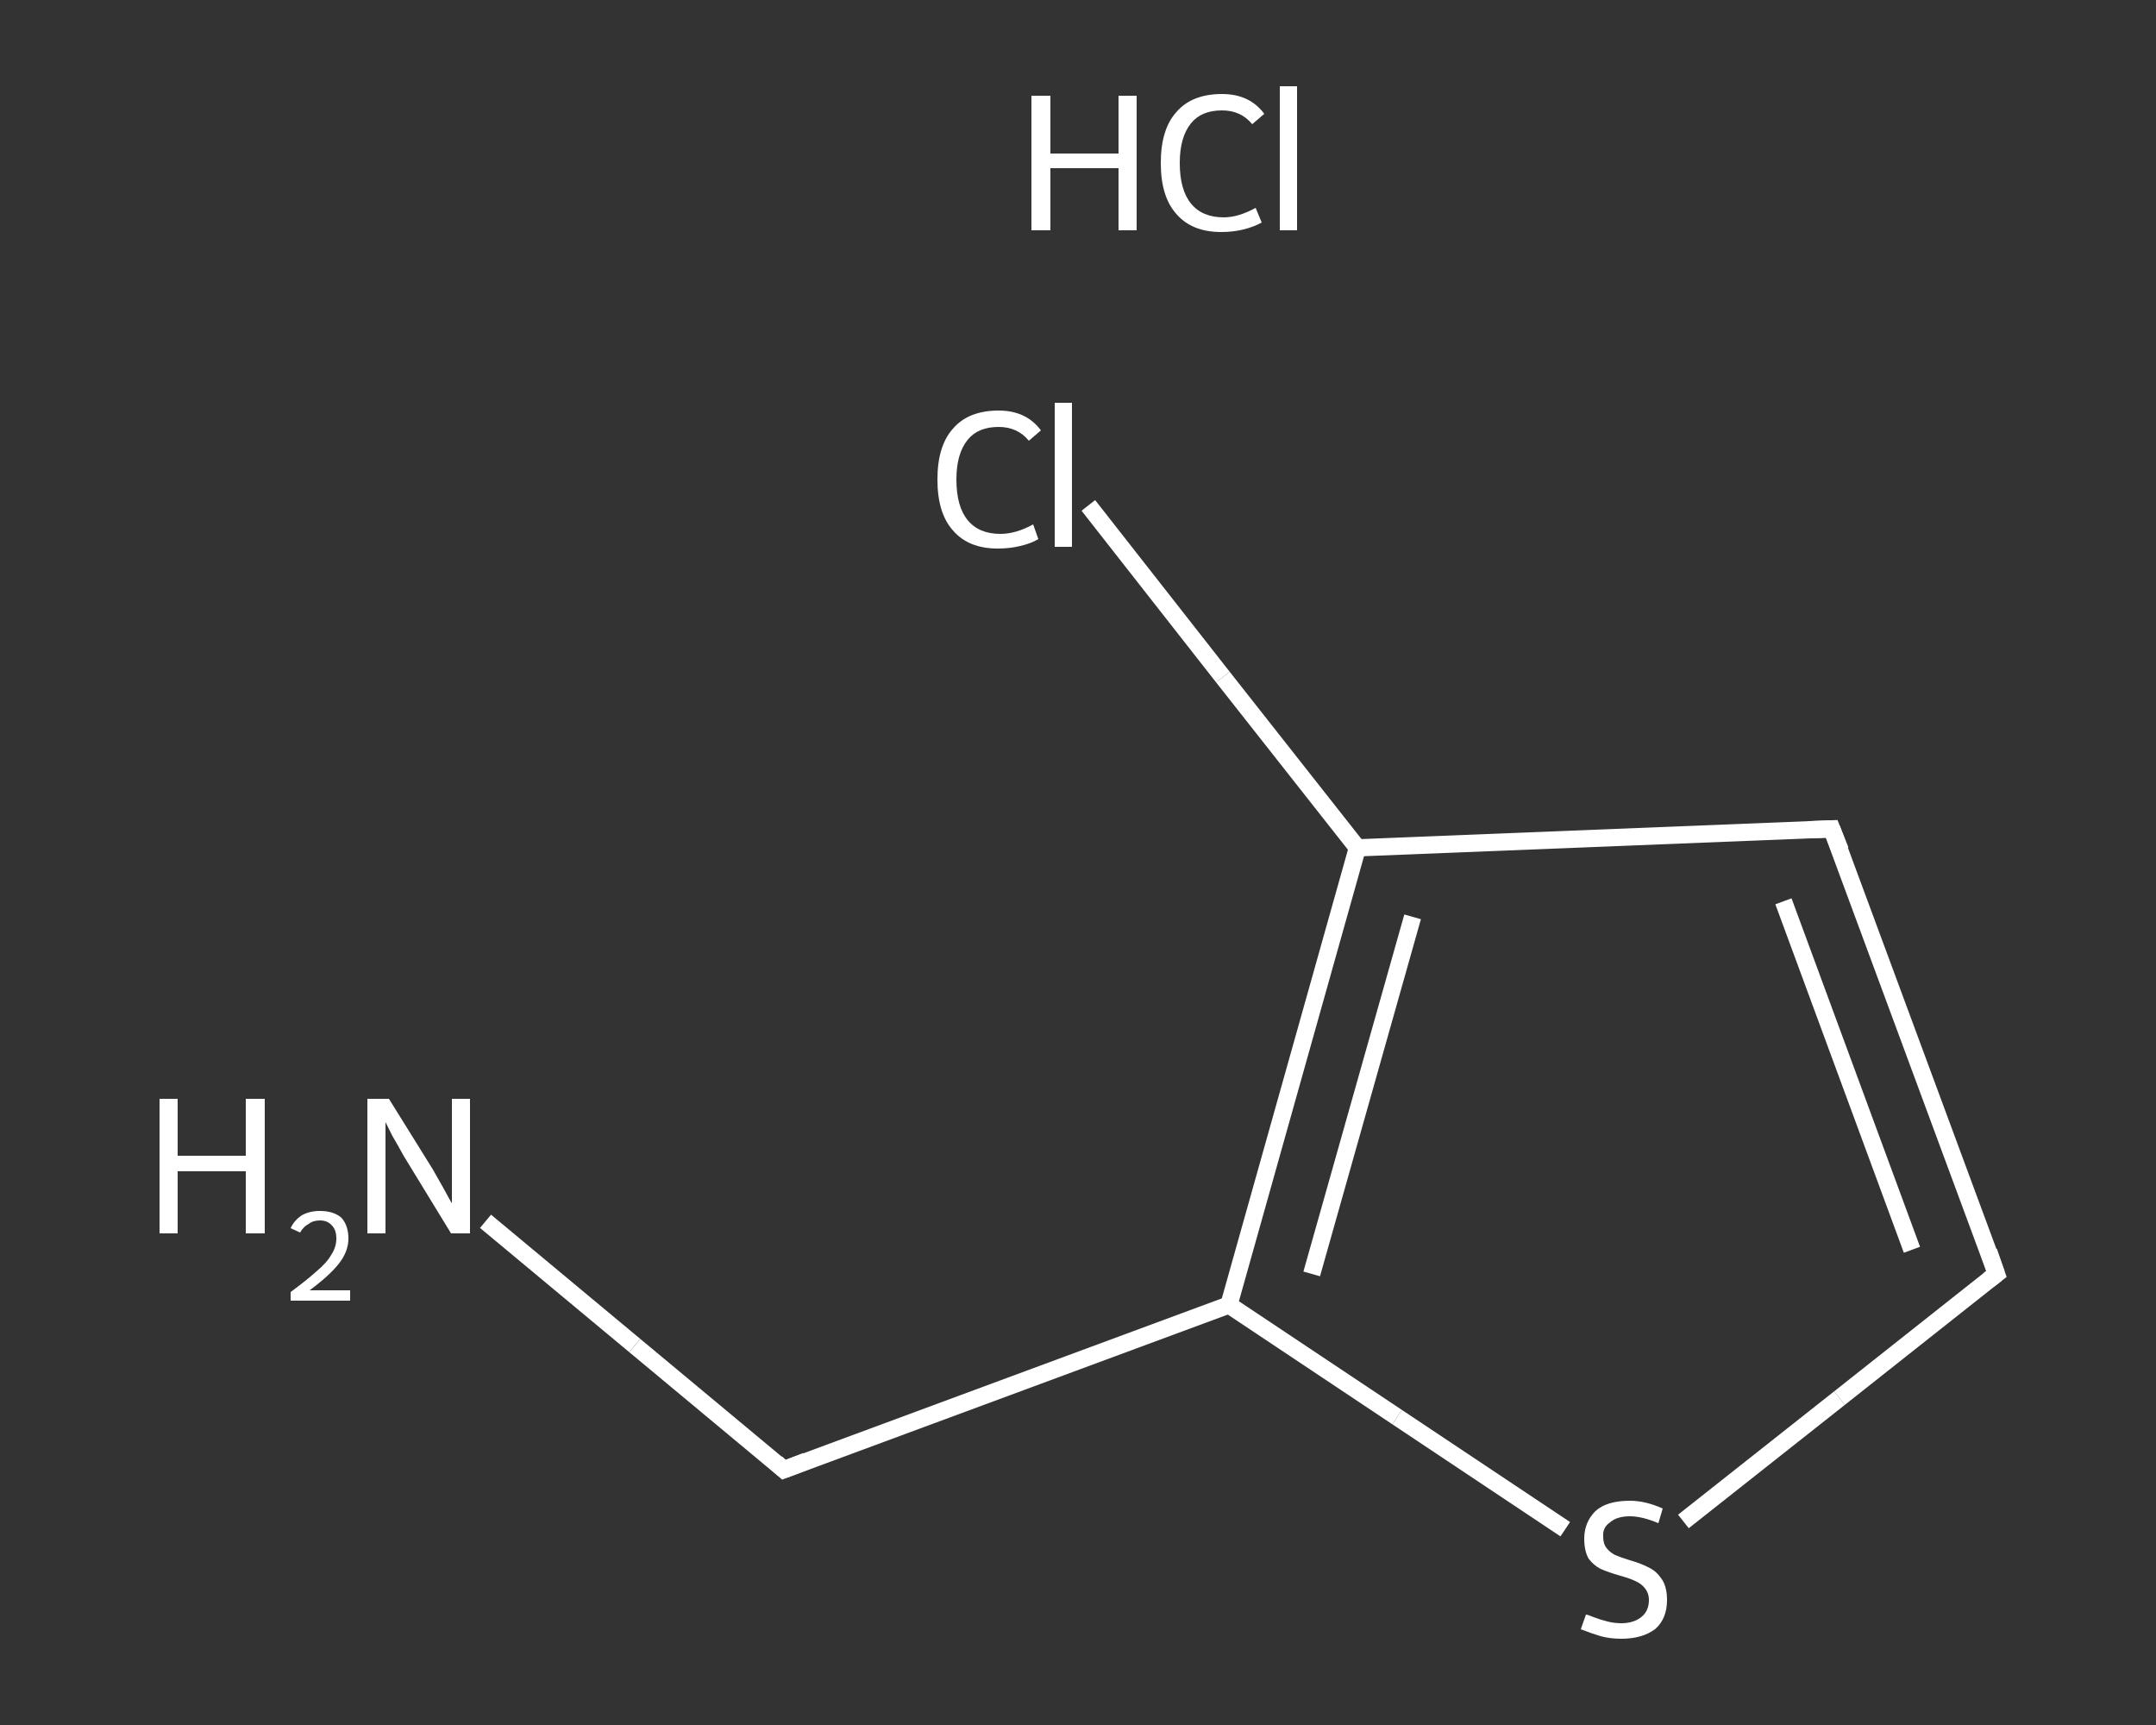 <?xml version='1.0' encoding='iso-8859-1'?>
<svg version='1.1' baseProfile='full'
              xmlns='http://www.w3.org/2000/svg'
                      xmlns:rdkit='http://www.rdkit.org/xml'
                      xmlns:xlink='http://www.w3.org/1999/xlink'
                  xml:space='preserve'
width='250px' height='200px' viewBox='0 0 250 200'>
<rect x="0" y="0" width="250" height="200" fill="#333333" stroke="none"/>
<!-- END OF HEADER -->
<rect style='opacity:1.0;fill:transparent;stroke:none' width='250.0' height='200.0' x='0.0' y='0.0'> </rect>
<path class='bond-0 atom-1 atom-2' d='M 56.3,141.6 L 73.6,156.0' style='fill:none;fill-rule:evenodd;stroke:#FFFFFF;stroke-width:2.0px;stroke-linecap:butt;stroke-linejoin:miter;stroke-opacity:1' />
<path class='bond-0 atom-1 atom-2' d='M 73.6,156.0 L 90.9,170.4' style='fill:none;fill-rule:evenodd;stroke:#FFFFFF;stroke-width:2.0px;stroke-linecap:butt;stroke-linejoin:miter;stroke-opacity:1' />
<path class='bond-1 atom-2 atom-3' d='M 90.9,170.4 L 142.5,151.3' style='fill:none;fill-rule:evenodd;stroke:#FFFFFF;stroke-width:2.0px;stroke-linecap:butt;stroke-linejoin:miter;stroke-opacity:1' />
<path class='bond-2 atom-3 atom-4' d='M 142.5,151.3 L 162.0,164.3' style='fill:none;fill-rule:evenodd;stroke:#FFFFFF;stroke-width:2.0px;stroke-linecap:butt;stroke-linejoin:miter;stroke-opacity:1' />
<path class='bond-2 atom-3 atom-4' d='M 162.0,164.3 L 181.5,177.3' style='fill:none;fill-rule:evenodd;stroke:#FFFFFF;stroke-width:2.0px;stroke-linecap:butt;stroke-linejoin:miter;stroke-opacity:1' />
<path class='bond-3 atom-4 atom-5' d='M 195.2,176.4 L 213.3,162.1' style='fill:none;fill-rule:evenodd;stroke:#FFFFFF;stroke-width:2.0px;stroke-linecap:butt;stroke-linejoin:miter;stroke-opacity:1' />
<path class='bond-3 atom-4 atom-5' d='M 213.3,162.1 L 231.5,147.7' style='fill:none;fill-rule:evenodd;stroke:#FFFFFF;stroke-width:2.0px;stroke-linecap:butt;stroke-linejoin:miter;stroke-opacity:1' />
<path class='bond-4 atom-5 atom-6' d='M 231.5,147.7 L 212.4,96.1' style='fill:none;fill-rule:evenodd;stroke:#FFFFFF;stroke-width:2.0px;stroke-linecap:butt;stroke-linejoin:miter;stroke-opacity:1' />
<path class='bond-4 atom-5 atom-6' d='M 221.7,144.9 L 206.8,104.5' style='fill:none;fill-rule:evenodd;stroke:#FFFFFF;stroke-width:2.0px;stroke-linecap:butt;stroke-linejoin:miter;stroke-opacity:1' />
<path class='bond-5 atom-6 atom-7' d='M 212.4,96.1 L 157.4,98.3' style='fill:none;fill-rule:evenodd;stroke:#FFFFFF;stroke-width:2.0px;stroke-linecap:butt;stroke-linejoin:miter;stroke-opacity:1' />
<path class='bond-6 atom-7 atom-8' d='M 157.4,98.3 L 141.8,78.5' style='fill:none;fill-rule:evenodd;stroke:#FFFFFF;stroke-width:2.0px;stroke-linecap:butt;stroke-linejoin:miter;stroke-opacity:1' />
<path class='bond-6 atom-7 atom-8' d='M 141.8,78.5 L 126.2,58.6' style='fill:none;fill-rule:evenodd;stroke:#FFFFFF;stroke-width:2.0px;stroke-linecap:butt;stroke-linejoin:miter;stroke-opacity:1' />
<path class='bond-7 atom-7 atom-3' d='M 157.4,98.3 L 142.5,151.3' style='fill:none;fill-rule:evenodd;stroke:#FFFFFF;stroke-width:2.0px;stroke-linecap:butt;stroke-linejoin:miter;stroke-opacity:1' />
<path class='bond-7 atom-7 atom-3' d='M 163.8,106.3 L 152.1,147.7' style='fill:none;fill-rule:evenodd;stroke:#FFFFFF;stroke-width:2.0px;stroke-linecap:butt;stroke-linejoin:miter;stroke-opacity:1' />
<path d='M 90.0,169.6 L 90.9,170.4 L 93.5,169.4' style='fill:none;stroke:#FFFFFF;stroke-width:2.0px;stroke-linecap:butt;stroke-linejoin:miter;stroke-opacity:1;' />
<path d='M 230.6,148.4 L 231.5,147.7 L 230.6,145.1' style='fill:none;stroke:#FFFFFF;stroke-width:2.0px;stroke-linecap:butt;stroke-linejoin:miter;stroke-opacity:1;' />
<path d='M 213.4,98.6 L 212.4,96.1 L 209.7,96.2' style='fill:none;stroke:#FFFFFF;stroke-width:2.0px;stroke-linecap:butt;stroke-linejoin:miter;stroke-opacity:1;' />
<path class='atom-0' d='M 119.6 11.1
L 121.8 11.1
L 121.8 17.8
L 129.7 17.8
L 129.7 11.1
L 131.8 11.1
L 131.8 26.7
L 129.7 26.7
L 129.7 19.5
L 121.8 19.5
L 121.8 26.7
L 119.6 26.7
L 119.6 11.1
' fill='#FFFFFF'/>
<path class='atom-0' d='M 134.6 18.9
Q 134.6 15.0, 136.4 13.0
Q 138.2 10.9, 141.7 10.9
Q 144.9 10.9, 146.6 13.2
L 145.2 14.4
Q 143.9 12.8, 141.7 12.8
Q 139.3 12.8, 138.1 14.3
Q 136.8 15.9, 136.8 18.9
Q 136.8 22.0, 138.1 23.6
Q 139.4 25.2, 141.9 25.2
Q 143.6 25.2, 145.6 24.1
L 146.3 25.8
Q 145.4 26.3, 144.2 26.6
Q 143.0 26.9, 141.6 26.9
Q 138.2 26.9, 136.4 24.8
Q 134.6 22.8, 134.6 18.9
' fill='#FFFFFF'/>
<path class='atom-0' d='M 148.4 10.0
L 150.4 10.0
L 150.4 26.7
L 148.4 26.7
L 148.4 10.0
' fill='#FFFFFF'/>
<path class='atom-1' d='M 18.5 127.4
L 20.6 127.4
L 20.6 134.0
L 28.5 134.0
L 28.5 127.4
L 30.7 127.4
L 30.7 143.0
L 28.5 143.0
L 28.5 135.8
L 20.6 135.8
L 20.6 143.0
L 18.5 143.0
L 18.5 127.4
' fill='#FFFFFF'/>
<path class='atom-1' d='M 33.7 142.4
Q 34.1 141.5, 35.0 140.9
Q 35.9 140.4, 37.1 140.4
Q 38.7 140.4, 39.6 141.2
Q 40.4 142.1, 40.4 143.6
Q 40.4 145.1, 39.3 146.5
Q 38.2 147.9, 35.9 149.6
L 40.6 149.6
L 40.6 150.8
L 33.7 150.8
L 33.7 149.8
Q 35.6 148.4, 36.7 147.4
Q 37.9 146.4, 38.4 145.5
Q 39.0 144.6, 39.0 143.6
Q 39.0 142.6, 38.5 142.1
Q 38.0 141.5, 37.1 141.5
Q 36.3 141.5, 35.8 141.9
Q 35.2 142.2, 34.8 142.9
L 33.7 142.4
' fill='#FFFFFF'/>
<path class='atom-1' d='M 45.1 127.4
L 50.2 135.6
Q 50.7 136.5, 51.5 137.9
Q 52.3 139.4, 52.4 139.5
L 52.4 127.4
L 54.5 127.4
L 54.5 143.0
L 52.3 143.0
L 46.8 134.0
Q 46.2 132.9, 45.5 131.7
Q 44.9 130.5, 44.7 130.1
L 44.7 143.0
L 42.6 143.0
L 42.6 127.4
L 45.1 127.4
' fill='#FFFFFF'/>
<path class='atom-4' d='M 183.9 187.2
Q 184.1 187.2, 184.8 187.5
Q 185.6 187.8, 186.4 188.0
Q 187.2 188.2, 188.0 188.2
Q 189.4 188.2, 190.3 187.5
Q 191.2 186.8, 191.2 185.5
Q 191.2 184.7, 190.7 184.1
Q 190.3 183.6, 189.6 183.3
Q 189.0 183.0, 187.9 182.7
Q 186.5 182.3, 185.6 181.9
Q 184.8 181.5, 184.2 180.7
Q 183.7 179.8, 183.7 178.4
Q 183.7 176.5, 185.0 175.2
Q 186.3 174.0, 189.0 174.0
Q 190.8 174.0, 192.8 174.9
L 192.3 176.6
Q 190.4 175.8, 189.0 175.8
Q 187.5 175.8, 186.7 176.5
Q 185.8 177.1, 185.9 178.2
Q 185.9 179.0, 186.3 179.5
Q 186.7 180.0, 187.3 180.3
Q 188.0 180.6, 189.0 180.9
Q 190.4 181.3, 191.3 181.8
Q 192.1 182.2, 192.7 183.1
Q 193.3 184.0, 193.3 185.5
Q 193.3 187.7, 191.9 188.9
Q 190.4 190.0, 188.0 190.0
Q 186.7 190.0, 185.6 189.7
Q 184.6 189.4, 183.3 188.9
L 183.9 187.2
' fill='#FFFFFF'/>
<path class='atom-8' d='M 108.7 55.6
Q 108.7 51.7, 110.5 49.7
Q 112.3 47.6, 115.8 47.6
Q 119.0 47.6, 120.7 49.9
L 119.3 51.1
Q 118.0 49.5, 115.8 49.5
Q 113.4 49.5, 112.2 51.0
Q 110.9 52.6, 110.9 55.6
Q 110.9 58.7, 112.2 60.3
Q 113.5 61.9, 116.0 61.9
Q 117.8 61.9, 119.8 60.8
L 120.4 62.5
Q 119.6 63.0, 118.3 63.3
Q 117.1 63.6, 115.7 63.6
Q 112.3 63.6, 110.5 61.5
Q 108.7 59.5, 108.7 55.6
' fill='#FFFFFF'/>
<path class='atom-8' d='M 122.3 46.7
L 124.3 46.7
L 124.3 63.4
L 122.3 63.4
L 122.3 46.7
' fill='#FFFFFF'/>
</svg>

